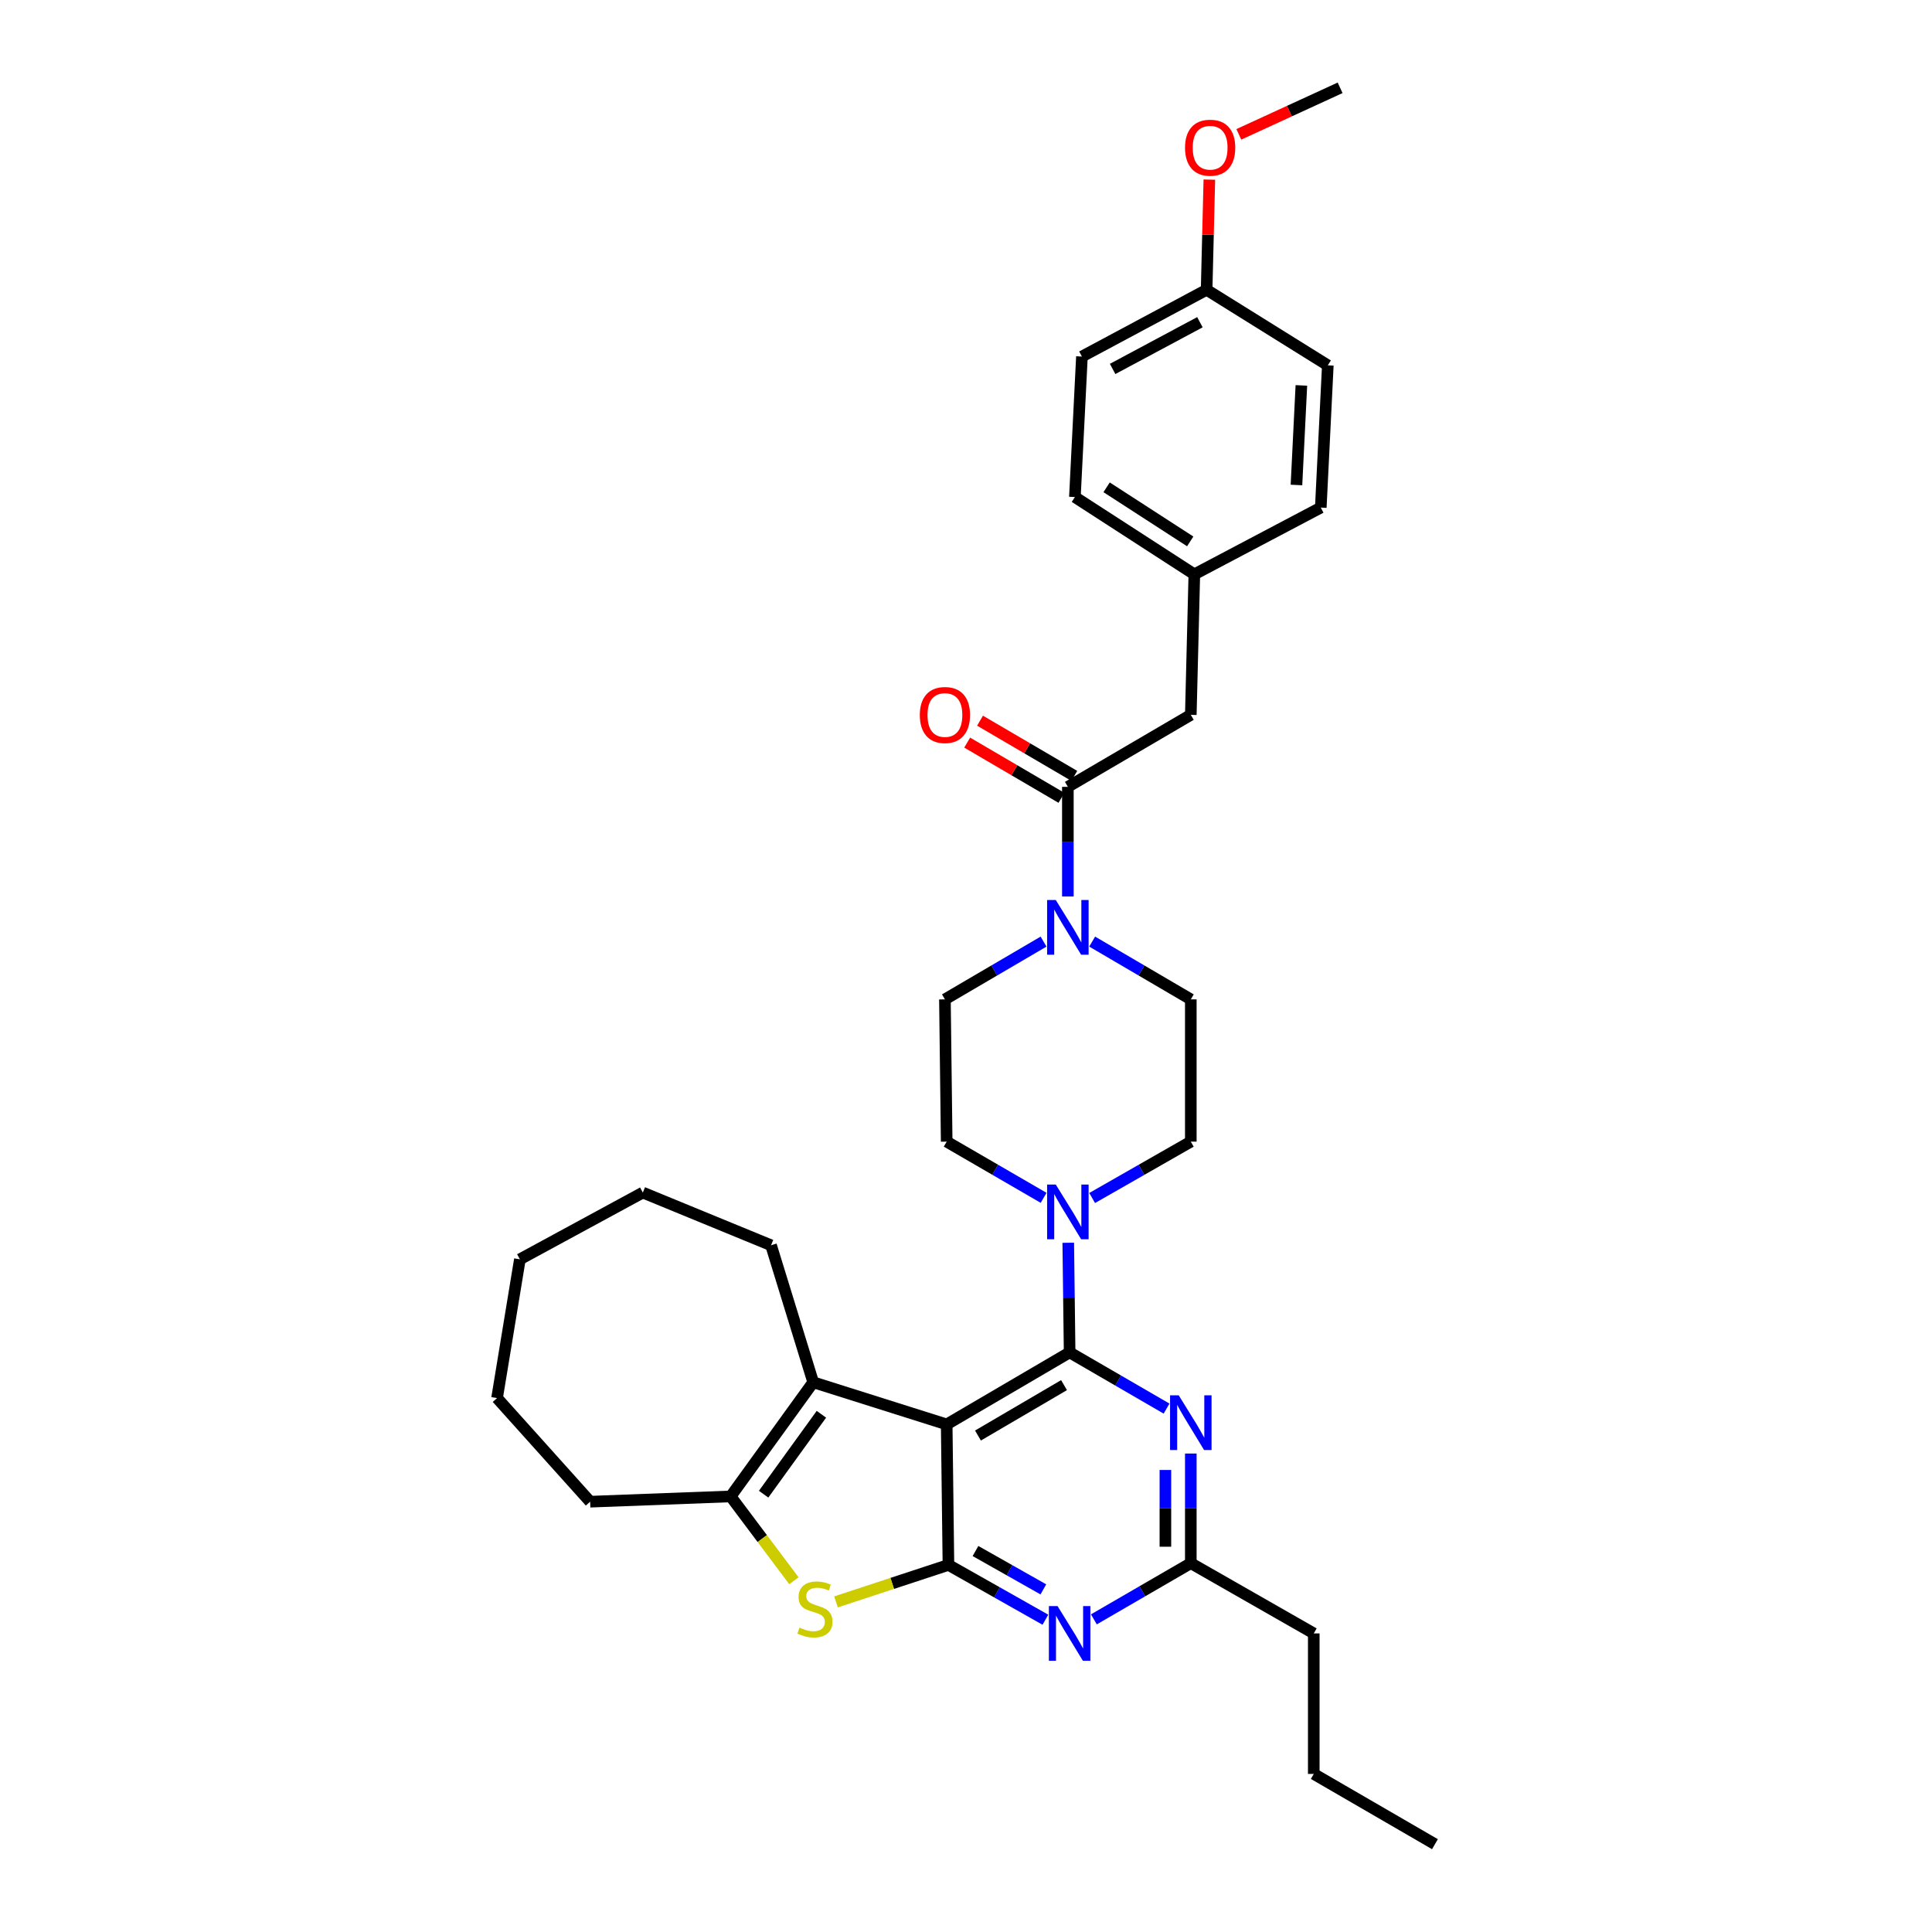 <?xml version='1.0' encoding='iso-8859-1'?>
<svg version='1.1' baseProfile='full'
              xmlns='http://www.w3.org/2000/svg'
                      xmlns:rdkit='http://www.rdkit.org/xml'
                      xmlns:xlink='http://www.w3.org/1999/xlink'
                  xml:space='preserve'
width='1000px' height='1000px' viewBox='0 0 1000 1000'>
<!-- END OF HEADER -->
<rect style='opacity:1.0;fill:#FFFFFF;stroke:none' width='1000' height='1000' x='0' y='0'> </rect>
<path class='bond-0' d='M 540.141,487.37 L 514.615,502.323' style='fill:none;fill-rule:evenodd;stroke:#0000FF;stroke-width:6px;stroke-linecap:butt;stroke-linejoin:miter;stroke-opacity:1' />
<path class='bond-0' d='M 514.615,502.323 L 489.09,517.275' style='fill:none;fill-rule:evenodd;stroke:#000000;stroke-width:6px;stroke-linecap:butt;stroke-linejoin:miter;stroke-opacity:1' />
<path class='bond-1' d='M 552.725,464.021 L 552.725,435.647' style='fill:none;fill-rule:evenodd;stroke:#0000FF;stroke-width:6px;stroke-linecap:butt;stroke-linejoin:miter;stroke-opacity:1' />
<path class='bond-1' d='M 552.725,435.647 L 552.725,407.273' style='fill:none;fill-rule:evenodd;stroke:#000000;stroke-width:6px;stroke-linecap:butt;stroke-linejoin:miter;stroke-opacity:1' />
<path class='bond-2' d='M 565.309,487.37 L 590.835,502.323' style='fill:none;fill-rule:evenodd;stroke:#0000FF;stroke-width:6px;stroke-linecap:butt;stroke-linejoin:miter;stroke-opacity:1' />
<path class='bond-2' d='M 590.835,502.323 L 616.36,517.275' style='fill:none;fill-rule:evenodd;stroke:#000000;stroke-width:6px;stroke-linecap:butt;stroke-linejoin:miter;stroke-opacity:1' />
<path class='bond-3' d='M 616.36,370.004 L 618.18,297.27' style='fill:none;fill-rule:evenodd;stroke:#000000;stroke-width:6px;stroke-linecap:butt;stroke-linejoin:miter;stroke-opacity:1' />
<path class='bond-4' d='M 616.36,370.004 L 552.725,407.273' style='fill:none;fill-rule:evenodd;stroke:#000000;stroke-width:6px;stroke-linecap:butt;stroke-linejoin:miter;stroke-opacity:1' />
<path class='bond-5' d='M 556.049,401.598 L 531.653,387.31' style='fill:none;fill-rule:evenodd;stroke:#000000;stroke-width:6px;stroke-linecap:butt;stroke-linejoin:miter;stroke-opacity:1' />
<path class='bond-5' d='M 531.653,387.31 L 507.257,373.022' style='fill:none;fill-rule:evenodd;stroke:#FF0000;stroke-width:6px;stroke-linecap:butt;stroke-linejoin:miter;stroke-opacity:1' />
<path class='bond-5' d='M 549.401,412.948 L 525.005,398.66' style='fill:none;fill-rule:evenodd;stroke:#000000;stroke-width:6px;stroke-linecap:butt;stroke-linejoin:miter;stroke-opacity:1' />
<path class='bond-5' d='M 525.005,398.66 L 500.609,384.372' style='fill:none;fill-rule:evenodd;stroke:#FF0000;stroke-width:6px;stroke-linecap:butt;stroke-linejoin:miter;stroke-opacity:1' />
<path class='bond-6' d='M 618.18,297.27 L 683.635,262.727' style='fill:none;fill-rule:evenodd;stroke:#000000;stroke-width:6px;stroke-linecap:butt;stroke-linejoin:miter;stroke-opacity:1' />
<path class='bond-7' d='M 618.18,297.27 L 556.364,257.275' style='fill:none;fill-rule:evenodd;stroke:#000000;stroke-width:6px;stroke-linecap:butt;stroke-linejoin:miter;stroke-opacity:1' />
<path class='bond-7' d='M 616.053,280.227 L 572.782,252.231' style='fill:none;fill-rule:evenodd;stroke:#000000;stroke-width:6px;stroke-linecap:butt;stroke-linejoin:miter;stroke-opacity:1' />
<path class='bond-8' d='M 624.545,149.998 L 560.003,184.549' style='fill:none;fill-rule:evenodd;stroke:#000000;stroke-width:6px;stroke-linecap:butt;stroke-linejoin:miter;stroke-opacity:1' />
<path class='bond-8' d='M 621.072,166.778 L 575.893,190.963' style='fill:none;fill-rule:evenodd;stroke:#000000;stroke-width:6px;stroke-linecap:butt;stroke-linejoin:miter;stroke-opacity:1' />
<path class='bond-9' d='M 624.545,149.998 L 625.25,121.483' style='fill:none;fill-rule:evenodd;stroke:#000000;stroke-width:6px;stroke-linecap:butt;stroke-linejoin:miter;stroke-opacity:1' />
<path class='bond-9' d='M 625.25,121.483 L 625.954,92.967' style='fill:none;fill-rule:evenodd;stroke:#FF0000;stroke-width:6px;stroke-linecap:butt;stroke-linejoin:miter;stroke-opacity:1' />
<path class='bond-10' d='M 624.545,149.998 L 687.274,189.094' style='fill:none;fill-rule:evenodd;stroke:#000000;stroke-width:6px;stroke-linecap:butt;stroke-linejoin:miter;stroke-opacity:1' />
<path class='bond-11' d='M 565.297,620.087 L 590.829,605.497' style='fill:none;fill-rule:evenodd;stroke:#0000FF;stroke-width:6px;stroke-linecap:butt;stroke-linejoin:miter;stroke-opacity:1' />
<path class='bond-11' d='M 590.829,605.497 L 616.36,590.908' style='fill:none;fill-rule:evenodd;stroke:#000000;stroke-width:6px;stroke-linecap:butt;stroke-linejoin:miter;stroke-opacity:1' />
<path class='bond-12' d='M 552.926,643.249 L 553.282,671.623' style='fill:none;fill-rule:evenodd;stroke:#0000FF;stroke-width:6px;stroke-linecap:butt;stroke-linejoin:miter;stroke-opacity:1' />
<path class='bond-12' d='M 553.282,671.623 L 553.638,699.997' style='fill:none;fill-rule:evenodd;stroke:#000000;stroke-width:6px;stroke-linecap:butt;stroke-linejoin:miter;stroke-opacity:1' />
<path class='bond-13' d='M 540.172,619.993 L 515.088,605.45' style='fill:none;fill-rule:evenodd;stroke:#0000FF;stroke-width:6px;stroke-linecap:butt;stroke-linejoin:miter;stroke-opacity:1' />
<path class='bond-13' d='M 515.088,605.45 L 490.003,590.908' style='fill:none;fill-rule:evenodd;stroke:#000000;stroke-width:6px;stroke-linecap:butt;stroke-linejoin:miter;stroke-opacity:1' />
<path class='bond-14' d='M 489.09,517.275 L 490.003,590.908' style='fill:none;fill-rule:evenodd;stroke:#000000;stroke-width:6px;stroke-linecap:butt;stroke-linejoin:miter;stroke-opacity:1' />
<path class='bond-15' d='M 541.097,838.367 L 516.003,824.183' style='fill:none;fill-rule:evenodd;stroke:#0000FF;stroke-width:6px;stroke-linecap:butt;stroke-linejoin:miter;stroke-opacity:1' />
<path class='bond-15' d='M 516.003,824.183 L 490.909,809.999' style='fill:none;fill-rule:evenodd;stroke:#000000;stroke-width:6px;stroke-linecap:butt;stroke-linejoin:miter;stroke-opacity:1' />
<path class='bond-15' d='M 540.041,822.661 L 522.476,812.732' style='fill:none;fill-rule:evenodd;stroke:#0000FF;stroke-width:6px;stroke-linecap:butt;stroke-linejoin:miter;stroke-opacity:1' />
<path class='bond-15' d='M 522.476,812.732 L 504.91,802.803' style='fill:none;fill-rule:evenodd;stroke:#000000;stroke-width:6px;stroke-linecap:butt;stroke-linejoin:miter;stroke-opacity:1' />
<path class='bond-16' d='M 566.191,838.179 L 591.276,823.636' style='fill:none;fill-rule:evenodd;stroke:#0000FF;stroke-width:6px;stroke-linecap:butt;stroke-linejoin:miter;stroke-opacity:1' />
<path class='bond-16' d='M 591.276,823.636 L 616.36,809.093' style='fill:none;fill-rule:evenodd;stroke:#000000;stroke-width:6px;stroke-linecap:butt;stroke-linejoin:miter;stroke-opacity:1' />
<path class='bond-17' d='M 616.36,809.093 L 680.003,845.456' style='fill:none;fill-rule:evenodd;stroke:#000000;stroke-width:6px;stroke-linecap:butt;stroke-linejoin:miter;stroke-opacity:1' />
<path class='bond-18' d='M 616.36,809.093 L 616.36,780.719' style='fill:none;fill-rule:evenodd;stroke:#000000;stroke-width:6px;stroke-linecap:butt;stroke-linejoin:miter;stroke-opacity:1' />
<path class='bond-18' d='M 616.36,780.719 L 616.36,752.345' style='fill:none;fill-rule:evenodd;stroke:#0000FF;stroke-width:6px;stroke-linecap:butt;stroke-linejoin:miter;stroke-opacity:1' />
<path class='bond-18' d='M 603.206,800.581 L 603.206,780.719' style='fill:none;fill-rule:evenodd;stroke:#000000;stroke-width:6px;stroke-linecap:butt;stroke-linejoin:miter;stroke-opacity:1' />
<path class='bond-18' d='M 603.206,780.719 L 603.206,760.857' style='fill:none;fill-rule:evenodd;stroke:#0000FF;stroke-width:6px;stroke-linecap:butt;stroke-linejoin:miter;stroke-opacity:1' />
<path class='bond-19' d='M 603.808,729.088 L 578.723,714.543' style='fill:none;fill-rule:evenodd;stroke:#0000FF;stroke-width:6px;stroke-linecap:butt;stroke-linejoin:miter;stroke-opacity:1' />
<path class='bond-19' d='M 578.723,714.543 L 553.638,699.997' style='fill:none;fill-rule:evenodd;stroke:#000000;stroke-width:6px;stroke-linecap:butt;stroke-linejoin:miter;stroke-opacity:1' />
<path class='bond-20' d='M 553.638,699.997 L 490.003,737.273' style='fill:none;fill-rule:evenodd;stroke:#000000;stroke-width:6px;stroke-linecap:butt;stroke-linejoin:miter;stroke-opacity:1' />
<path class='bond-20' d='M 550.742,716.938 L 506.197,743.032' style='fill:none;fill-rule:evenodd;stroke:#000000;stroke-width:6px;stroke-linecap:butt;stroke-linejoin:miter;stroke-opacity:1' />
<path class='bond-21' d='M 490.909,809.999 L 490.003,737.273' style='fill:none;fill-rule:evenodd;stroke:#000000;stroke-width:6px;stroke-linecap:butt;stroke-linejoin:miter;stroke-opacity:1' />
<path class='bond-22' d='M 490.909,809.999 L 461.811,819.57' style='fill:none;fill-rule:evenodd;stroke:#000000;stroke-width:6px;stroke-linecap:butt;stroke-linejoin:miter;stroke-opacity:1' />
<path class='bond-22' d='M 461.811,819.57 L 432.713,829.142' style='fill:none;fill-rule:evenodd;stroke:#CCCC00;stroke-width:6px;stroke-linecap:butt;stroke-linejoin:miter;stroke-opacity:1' />
<path class='bond-23' d='M 490.003,737.273 L 420.909,715.453' style='fill:none;fill-rule:evenodd;stroke:#000000;stroke-width:6px;stroke-linecap:butt;stroke-linejoin:miter;stroke-opacity:1' />
<path class='bond-24' d='M 420.909,715.453 L 399.088,644.546' style='fill:none;fill-rule:evenodd;stroke:#000000;stroke-width:6px;stroke-linecap:butt;stroke-linejoin:miter;stroke-opacity:1' />
<path class='bond-25' d='M 420.909,715.453 L 378.181,774.543' style='fill:none;fill-rule:evenodd;stroke:#000000;stroke-width:6px;stroke-linecap:butt;stroke-linejoin:miter;stroke-opacity:1' />
<path class='bond-25' d='M 425.159,732.024 L 395.249,773.387' style='fill:none;fill-rule:evenodd;stroke:#000000;stroke-width:6px;stroke-linecap:butt;stroke-linejoin:miter;stroke-opacity:1' />
<path class='bond-26' d='M 378.181,774.543 L 394.549,796.368' style='fill:none;fill-rule:evenodd;stroke:#000000;stroke-width:6px;stroke-linecap:butt;stroke-linejoin:miter;stroke-opacity:1' />
<path class='bond-26' d='M 394.549,796.368 L 410.917,818.194' style='fill:none;fill-rule:evenodd;stroke:#CCCC00;stroke-width:6px;stroke-linecap:butt;stroke-linejoin:miter;stroke-opacity:1' />
<path class='bond-27' d='M 378.181,774.543 L 305.455,777.276' style='fill:none;fill-rule:evenodd;stroke:#000000;stroke-width:6px;stroke-linecap:butt;stroke-linejoin:miter;stroke-opacity:1' />
<path class='bond-28' d='M 680.003,845.456 L 680.003,918.182' style='fill:none;fill-rule:evenodd;stroke:#000000;stroke-width:6px;stroke-linecap:butt;stroke-linejoin:miter;stroke-opacity:1' />
<path class='bond-29' d='M 680.003,918.182 L 742.725,954.545' style='fill:none;fill-rule:evenodd;stroke:#000000;stroke-width:6px;stroke-linecap:butt;stroke-linejoin:miter;stroke-opacity:1' />
<path class='bond-30' d='M 332.727,617.274 L 399.088,644.546' style='fill:none;fill-rule:evenodd;stroke:#000000;stroke-width:6px;stroke-linecap:butt;stroke-linejoin:miter;stroke-opacity:1' />
<path class='bond-31' d='M 332.727,617.274 L 269.092,651.817' style='fill:none;fill-rule:evenodd;stroke:#000000;stroke-width:6px;stroke-linecap:butt;stroke-linejoin:miter;stroke-opacity:1' />
<path class='bond-32' d='M 269.092,651.817 L 257.275,723.637' style='fill:none;fill-rule:evenodd;stroke:#000000;stroke-width:6px;stroke-linecap:butt;stroke-linejoin:miter;stroke-opacity:1' />
<path class='bond-33' d='M 257.275,723.637 L 305.455,777.276' style='fill:none;fill-rule:evenodd;stroke:#000000;stroke-width:6px;stroke-linecap:butt;stroke-linejoin:miter;stroke-opacity:1' />
<path class='bond-34' d='M 616.36,590.908 L 616.36,517.275' style='fill:none;fill-rule:evenodd;stroke:#000000;stroke-width:6px;stroke-linecap:butt;stroke-linejoin:miter;stroke-opacity:1' />
<path class='bond-35' d='M 683.635,262.727 L 687.274,189.094' style='fill:none;fill-rule:evenodd;stroke:#000000;stroke-width:6px;stroke-linecap:butt;stroke-linejoin:miter;stroke-opacity:1' />
<path class='bond-35' d='M 671.043,251.033 L 673.59,199.49' style='fill:none;fill-rule:evenodd;stroke:#000000;stroke-width:6px;stroke-linecap:butt;stroke-linejoin:miter;stroke-opacity:1' />
<path class='bond-36' d='M 556.364,257.275 L 560.003,184.549' style='fill:none;fill-rule:evenodd;stroke:#000000;stroke-width:6px;stroke-linecap:butt;stroke-linejoin:miter;stroke-opacity:1' />
<path class='bond-37' d='M 641.215,69.542 L 667.427,57.498' style='fill:none;fill-rule:evenodd;stroke:#FF0000;stroke-width:6px;stroke-linecap:butt;stroke-linejoin:miter;stroke-opacity:1' />
<path class='bond-37' d='M 667.427,57.498 L 693.639,45.455' style='fill:none;fill-rule:evenodd;stroke:#000000;stroke-width:6px;stroke-linecap:butt;stroke-linejoin:miter;stroke-opacity:1' />
<path  class='atom-0' d='M 546.465 465.839
L 555.745 480.839
Q 556.665 482.319, 558.145 484.999
Q 559.625 487.679, 559.705 487.839
L 559.705 465.839
L 563.465 465.839
L 563.465 494.159
L 559.585 494.159
L 549.625 477.759
Q 548.465 475.839, 547.225 473.639
Q 546.025 471.439, 545.665 470.759
L 545.665 494.159
L 541.985 494.159
L 541.985 465.839
L 546.465 465.839
' fill='#0000FF'/>
<path  class='atom-3' d='M 476.09 370.084
Q 476.09 363.284, 479.45 359.484
Q 482.81 355.684, 489.09 355.684
Q 495.37 355.684, 498.73 359.484
Q 502.09 363.284, 502.09 370.084
Q 502.09 376.964, 498.69 380.884
Q 495.29 384.764, 489.09 384.764
Q 482.85 384.764, 479.45 380.884
Q 476.09 377.004, 476.09 370.084
M 489.09 381.564
Q 493.41 381.564, 495.73 378.684
Q 498.09 375.764, 498.09 370.084
Q 498.09 364.524, 495.73 361.724
Q 493.41 358.884, 489.09 358.884
Q 484.77 358.884, 482.41 361.684
Q 480.09 364.484, 480.09 370.084
Q 480.09 375.804, 482.41 378.684
Q 484.77 381.564, 489.09 381.564
' fill='#FF0000'/>
<path  class='atom-6' d='M 546.465 613.111
L 555.745 628.111
Q 556.665 629.591, 558.145 632.271
Q 559.625 634.951, 559.705 635.111
L 559.705 613.111
L 563.465 613.111
L 563.465 641.431
L 559.585 641.431
L 549.625 625.031
Q 548.465 623.111, 547.225 620.911
Q 546.025 618.711, 545.665 618.031
L 545.665 641.431
L 541.985 641.431
L 541.985 613.111
L 546.465 613.111
' fill='#0000FF'/>
<path  class='atom-8' d='M 547.378 831.296
L 556.658 846.296
Q 557.578 847.776, 559.058 850.456
Q 560.538 853.136, 560.618 853.296
L 560.618 831.296
L 564.378 831.296
L 564.378 859.616
L 560.498 859.616
L 550.538 843.216
Q 549.378 841.296, 548.138 839.096
Q 546.938 836.896, 546.578 836.216
L 546.578 859.616
L 542.898 859.616
L 542.898 831.296
L 547.378 831.296
' fill='#0000FF'/>
<path  class='atom-10' d='M 610.1 722.207
L 619.38 737.207
Q 620.3 738.687, 621.78 741.367
Q 623.26 744.047, 623.34 744.207
L 623.34 722.207
L 627.1 722.207
L 627.1 750.527
L 623.22 750.527
L 613.26 734.127
Q 612.1 732.207, 610.86 730.007
Q 609.66 727.807, 609.3 727.127
L 609.3 750.527
L 605.62 750.527
L 605.62 722.207
L 610.1 722.207
' fill='#0000FF'/>
<path  class='atom-16' d='M 413.815 842.446
Q 414.135 842.566, 415.455 843.126
Q 416.775 843.686, 418.215 844.046
Q 419.695 844.366, 421.135 844.366
Q 423.815 844.366, 425.375 843.086
Q 426.935 841.766, 426.935 839.486
Q 426.935 837.926, 426.135 836.966
Q 425.375 836.006, 424.175 835.486
Q 422.975 834.966, 420.975 834.366
Q 418.455 833.606, 416.935 832.886
Q 415.455 832.166, 414.375 830.646
Q 413.335 829.126, 413.335 826.566
Q 413.335 823.006, 415.735 820.806
Q 418.175 818.606, 422.975 818.606
Q 426.255 818.606, 429.975 820.166
L 429.055 823.246
Q 425.655 821.846, 423.095 821.846
Q 420.335 821.846, 418.815 823.006
Q 417.295 824.126, 417.335 826.086
Q 417.335 827.606, 418.095 828.526
Q 418.895 829.446, 420.015 829.966
Q 421.175 830.486, 423.095 831.086
Q 425.655 831.886, 427.175 832.686
Q 428.695 833.486, 429.775 835.126
Q 430.895 836.726, 430.895 839.486
Q 430.895 843.406, 428.255 845.526
Q 425.655 847.606, 421.295 847.606
Q 418.775 847.606, 416.855 847.046
Q 414.975 846.526, 412.735 845.606
L 413.815 842.446
' fill='#CCCC00'/>
<path  class='atom-32' d='M 613.365 76.446
Q 613.365 69.646, 616.725 65.846
Q 620.085 62.046, 626.365 62.046
Q 632.645 62.046, 636.005 65.846
Q 639.365 69.646, 639.365 76.446
Q 639.365 83.326, 635.965 87.246
Q 632.565 91.126, 626.365 91.126
Q 620.125 91.126, 616.725 87.246
Q 613.365 83.366, 613.365 76.446
M 626.365 87.926
Q 630.685 87.926, 633.005 85.046
Q 635.365 82.126, 635.365 76.446
Q 635.365 70.886, 633.005 68.086
Q 630.685 65.246, 626.365 65.246
Q 622.045 65.246, 619.685 68.046
Q 617.365 70.846, 617.365 76.446
Q 617.365 82.166, 619.685 85.046
Q 622.045 87.926, 626.365 87.926
' fill='#FF0000'/>
</svg>
